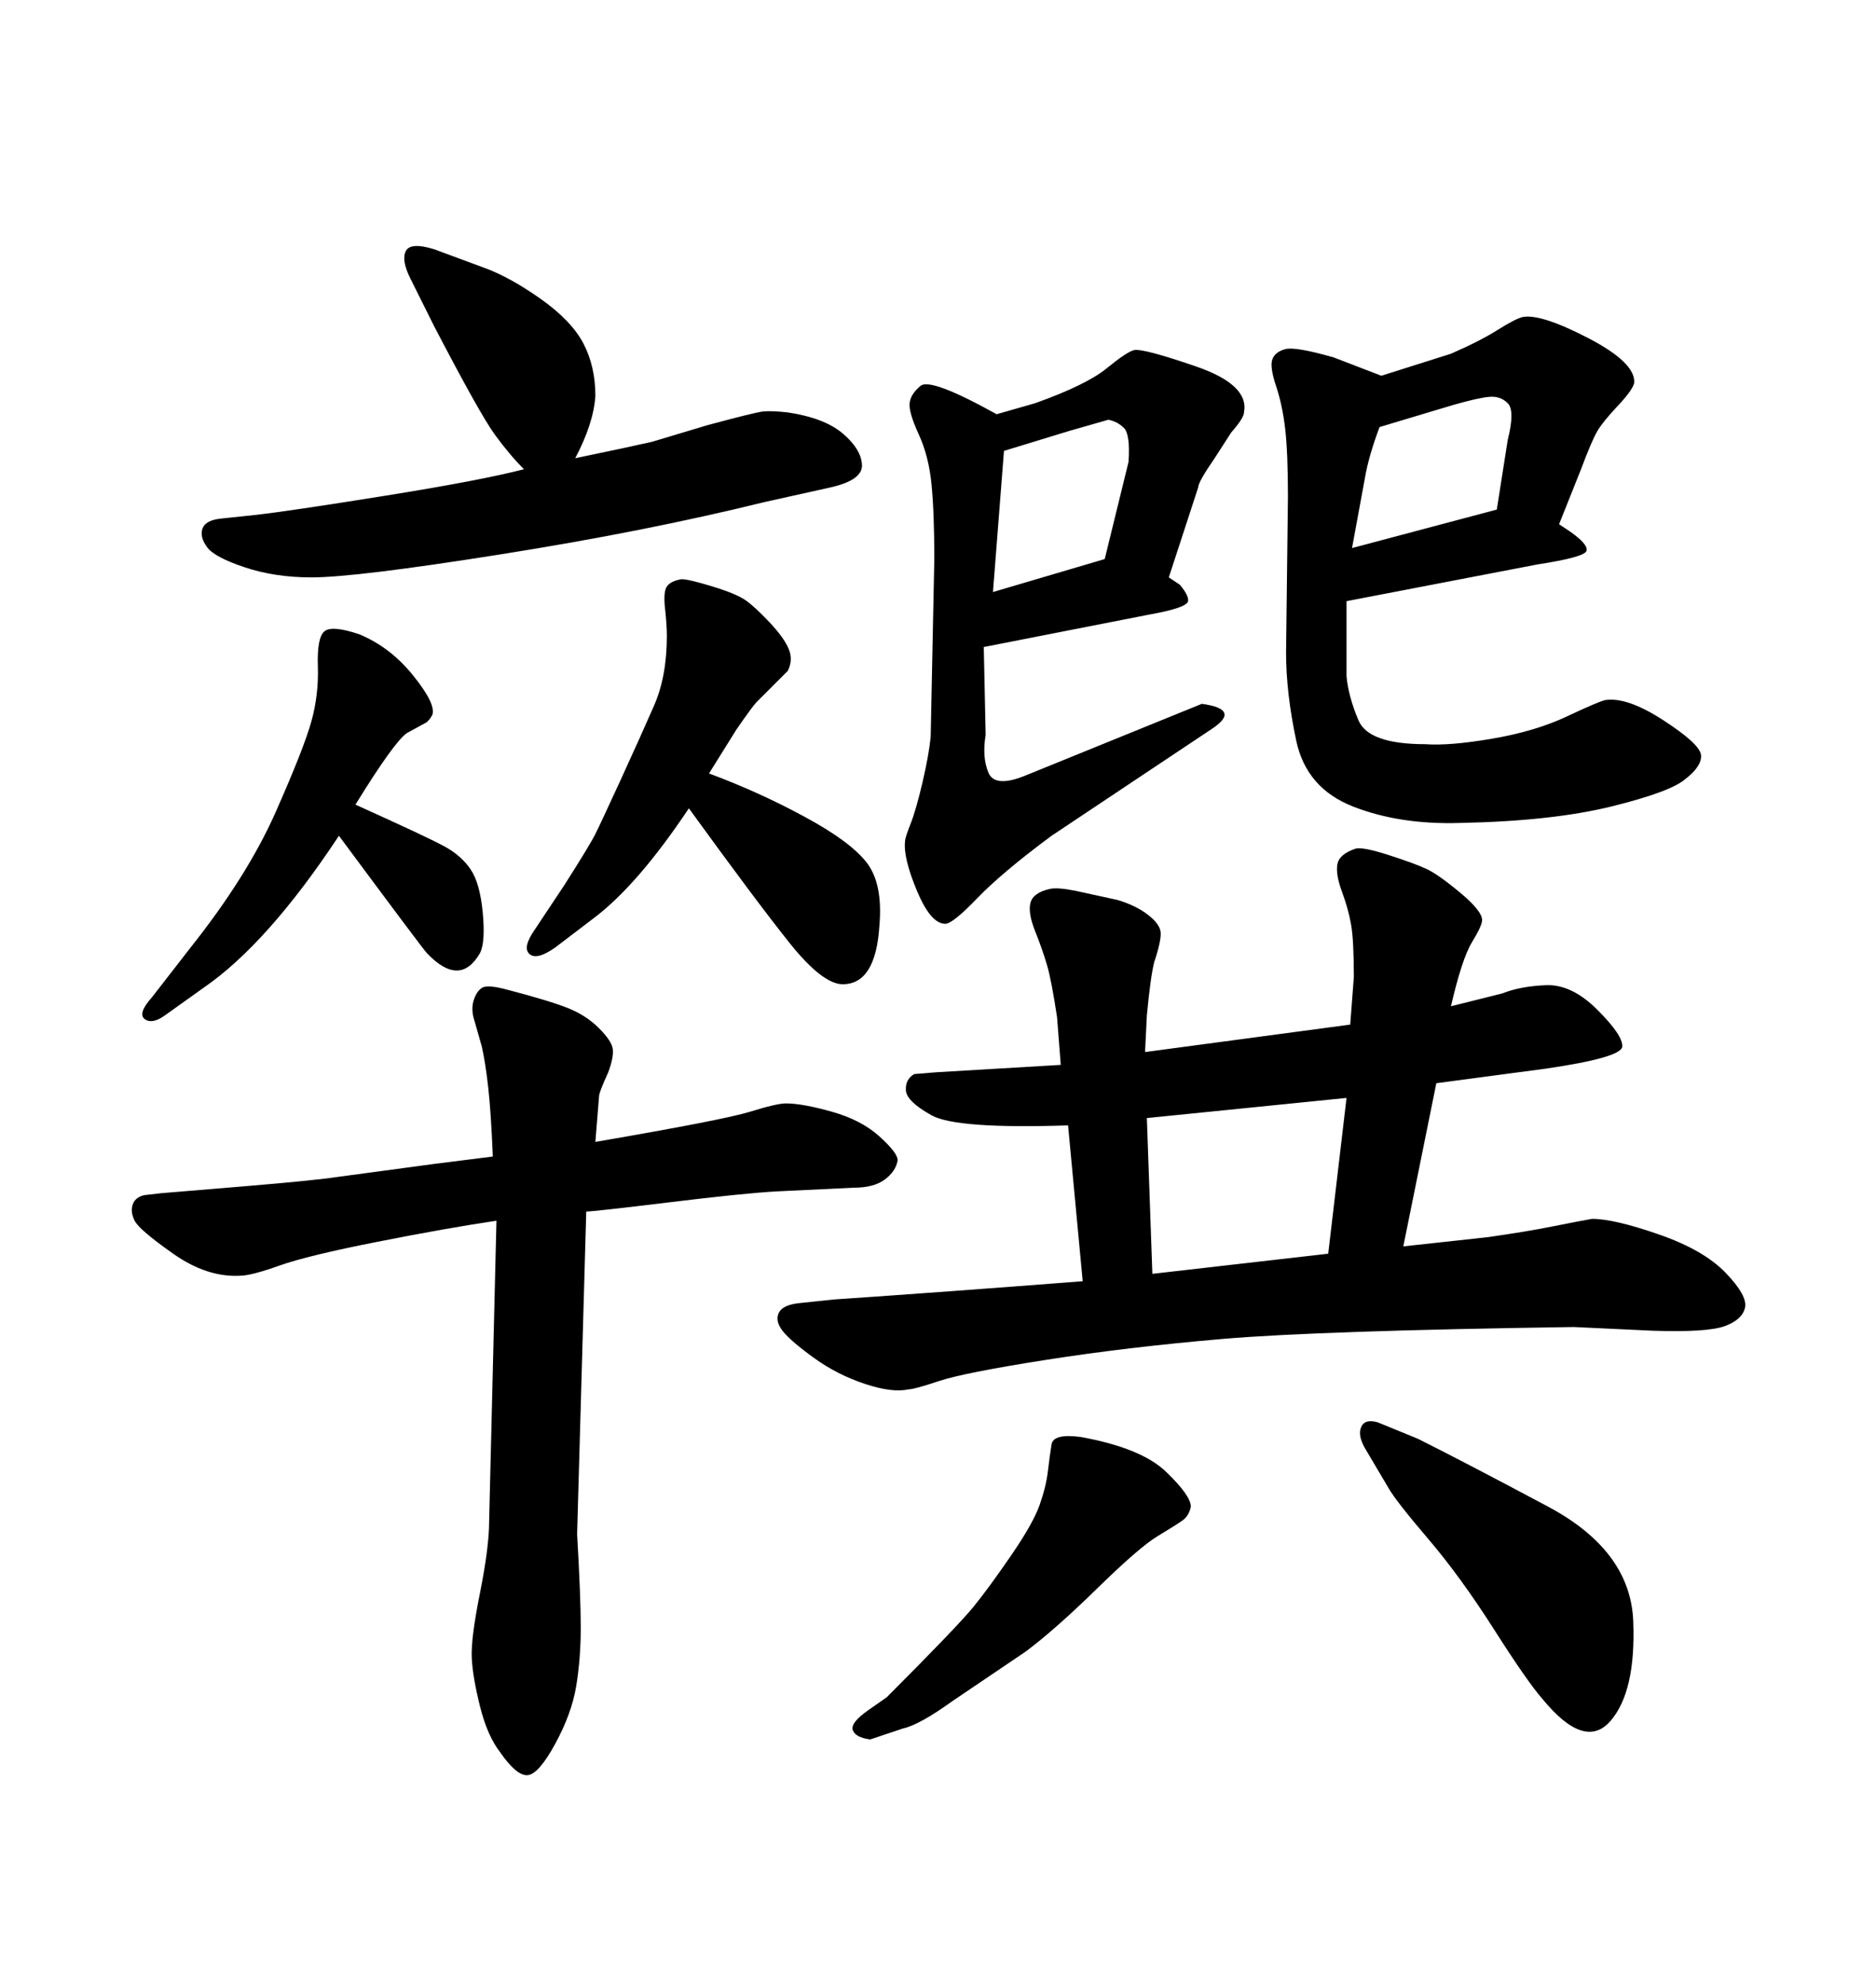 <svg xmlns="http://www.w3.org/2000/svg" xmlns:xlink="http://www.w3.org/1999/xlink" width="300" height="317.285"><path d="M83.79 75L83.79 75Q81.45 72.66 79.10 69.43Q76.76 66.21 69.43 52.15L69.43 52.15L65.63 44.53Q64.16 41.60 64.89 40.14Q65.63 38.67 69.43 39.84L69.43 39.84L77.34 42.77Q81.45 44.24 86.43 47.75Q91.41 51.27 93.31 54.93Q95.21 58.59 95.21 63.28L95.21 63.28Q94.92 67.68 91.99 73.24L91.99 73.24Q100.49 71.48 104.30 70.61L104.30 70.61L113.09 67.97Q120.70 65.92 122.02 65.77Q123.34 65.63 125.98 65.92L125.98 65.92Q131.84 66.80 134.77 69.29Q137.70 71.78 137.84 74.27Q137.99 76.76 132.71 77.93L132.71 77.93L122.17 80.27Q103.13 84.96 79.98 88.62Q56.84 92.29 49.80 92.29L49.80 92.29Q43.95 92.29 39.11 90.67Q34.28 89.06 33.11 87.45Q31.93 85.84 32.37 84.52Q32.81 83.20 35.16 82.91L35.16 82.91L40.72 82.32Q46.00 81.74 61.52 79.25Q77.05 76.76 83.79 75ZM78.81 184.86L78.81 184.86Q78.52 177.83 78.08 173.88Q77.64 169.92 77.05 167.29L77.05 167.29L75.88 163.18Q75.29 161.43 75.73 159.96Q76.17 158.50 77.05 157.91Q77.93 157.32 81.15 158.20L81.15 158.20Q87.89 159.96 90.82 161.13Q93.75 162.30 95.80 164.36Q97.85 166.41 98.00 167.72Q98.14 169.04 97.27 171.39L97.27 171.39Q95.80 174.61 95.80 175.20L95.80 175.20L95.21 182.52Q115.72 179.00 119.97 177.69Q124.22 176.37 125.68 176.37L125.68 176.37Q128.32 176.37 133.01 177.69Q137.70 179.00 140.63 181.64Q143.55 184.28 143.55 185.45L143.55 185.45Q143.26 187.21 141.50 188.53Q139.75 189.84 136.52 189.84L136.52 189.84L124.22 190.43Q118.95 190.72 106.93 192.19Q94.92 193.65 93.75 193.65L93.75 193.65L92.29 245.21Q92.87 255.18 92.87 260.16Q92.87 265.14 92.14 269.53Q91.41 273.93 88.77 278.76Q86.13 283.59 84.38 283.74Q82.62 283.89 79.98 280.08L79.98 280.08Q77.93 277.44 76.76 272.75Q75.59 268.07 75.44 264.99Q75.29 261.91 76.76 254.59Q78.22 247.27 78.22 243.16L78.22 243.16L79.39 195.12Q71.48 196.29 60.35 198.49Q49.22 200.68 44.68 202.29Q40.14 203.91 38.38 203.91L38.38 203.91Q33.11 204.20 27.69 200.39Q22.27 196.58 21.53 195.12Q20.80 193.65 21.24 192.48Q21.68 191.31 23.14 191.02L23.14 191.02L25.78 190.72Q29.30 190.43 39.84 189.55Q50.39 188.67 54.20 188.09L54.20 188.09L69.43 186.04L78.81 184.86ZM113.38 123.63L113.38 123.63Q121.29 126.56 128.61 130.52Q135.94 134.47 138.57 137.84Q141.21 141.21 140.63 147.95L140.63 147.95Q140.04 157.32 134.77 157.32L134.77 157.32Q131.54 157.32 126.27 150.73Q121.00 144.14 110.16 129.20L110.16 129.20Q101.95 141.50 94.92 146.78L94.92 146.78L88.77 151.46Q85.84 153.52 84.67 152.49Q83.50 151.46 85.55 148.54L85.55 148.54L90.23 141.50Q94.34 135.06 95.21 133.30Q96.09 131.54 99.32 124.51Q102.54 117.48 104.59 112.79Q106.64 108.11 106.64 101.66L106.64 101.66Q106.64 99.90 106.35 97.27Q106.05 94.63 106.64 93.75Q107.23 92.87 108.98 92.58L108.98 92.58Q110.16 92.58 113.96 93.75Q117.77 94.92 119.24 95.95Q120.70 96.97 123.05 99.46Q125.39 101.95 126.12 103.71Q126.86 105.47 125.98 107.23L125.98 107.23L121.00 112.21Q120.41 112.79 117.77 116.60L117.77 116.60L113.38 123.63ZM159.38 66.21L159.38 66.21L165.53 64.45Q173.73 61.52 176.95 58.89Q180.18 56.25 181.35 55.96L181.35 55.96Q182.81 55.66 191.31 58.59Q199.80 61.52 198.93 65.92L198.93 65.92Q198.93 66.80 196.88 69.14L196.88 69.14L194.24 73.24Q191.60 77.05 191.60 77.93L191.60 77.93L186.91 92.29L188.67 93.46Q190.14 95.21 189.99 96.09Q189.84 96.97 185.74 97.85L185.74 97.85L157.32 103.42L157.62 117.48Q157.03 121.00 158.06 123.49Q159.08 125.98 164.06 123.93L164.06 123.93L192.19 112.50Q198.63 113.38 193.65 116.60L193.65 116.60L168.16 133.59Q160.25 139.45 156.30 143.55Q152.34 147.66 151.17 147.66L151.17 147.66Q148.83 147.66 146.63 142.38Q144.43 137.11 144.73 134.47L144.73 134.47Q144.73 133.89 145.61 131.69Q146.48 129.49 147.51 125.10Q148.54 120.70 148.83 117.77L148.83 117.77L149.41 89.36Q149.41 82.03 148.97 77.49Q148.54 72.95 146.92 69.43Q145.31 65.92 145.46 64.45Q145.61 62.99 147.22 61.67Q148.83 60.35 159.38 66.21ZM160.55 72.07L158.79 94.63L176.66 89.36L180.47 73.83Q180.76 69.43 179.74 68.41Q178.71 67.38 177.25 67.09L177.25 67.09L171.09 68.85L160.55 72.07ZM220.90 60.06L220.90 60.06L232.03 56.54Q236.72 54.49 239.50 52.73Q242.29 50.98 243.46 50.68L243.46 50.68Q246.39 50.10 254.00 54.05Q261.62 58.01 261.33 61.23L261.33 61.23Q261.04 62.40 258.69 64.89Q256.35 67.38 255.47 68.85Q254.59 70.31 252.83 75L252.83 75L249.32 83.79L251.07 84.96Q254.00 87.01 253.71 88.04Q253.42 89.06 245.80 90.23L245.80 90.23L215.33 96.09L215.33 108.11Q215.63 111.33 217.24 115.14Q218.85 118.95 227.93 118.95L227.93 118.95Q231.74 119.24 238.62 118.07Q245.51 116.89 250.49 114.55Q255.47 112.21 256.64 111.91L256.64 111.91Q260.16 111.33 266.02 115.14Q271.88 118.95 272.02 120.70Q272.17 122.46 269.53 124.51L269.53 124.51Q267.19 126.56 257.67 128.91Q248.14 131.25 233.50 131.54L233.50 131.54Q223.83 131.84 216.36 128.91Q208.89 125.98 207.28 118.36Q205.66 110.74 205.66 104.30L205.66 104.30L205.96 79.39Q205.96 72.36 205.52 68.55Q205.08 64.75 204.05 61.67Q203.03 58.59 203.47 57.42Q203.91 56.25 205.52 55.81Q207.13 55.37 213.28 57.13L213.28 57.13L220.90 60.06ZM216.21 87.60L216.21 87.60L239.36 81.45L241.11 70.31Q242.29 65.63 241.11 64.45Q239.94 63.28 238.18 63.43Q236.43 63.57 232.32 64.75L232.32 64.75L220.61 68.26Q218.85 72.95 218.26 76.46L218.26 76.46L216.21 87.60ZM222.07 237.89L218.26 231.45Q217.09 229.39 217.68 228.08Q218.26 226.76 220.31 227.34L220.31 227.34L226.76 229.98Q234.38 233.79 247.56 240.82Q260.74 247.85 261.18 259.13Q261.62 270.41 257.52 275.10Q253.42 279.79 246.68 271.58L246.68 271.58Q244.34 268.95 238.92 260.45Q233.50 251.95 228.37 245.95Q223.24 239.94 222.07 237.89L222.07 237.89ZM56.84 128.61L56.84 128.61Q68.55 133.89 71.19 135.35Q73.83 136.82 75.29 139.01Q76.76 141.21 77.20 145.90Q77.64 150.59 76.76 152.34L76.76 152.34Q73.54 157.91 68.26 152.34L68.26 152.34Q67.68 151.76 54.20 133.59L54.20 133.59Q42.77 150.88 32.52 157.91L32.52 157.91L26.37 162.30Q24.32 163.77 23.14 162.89Q21.97 162.01 24.32 159.38L24.32 159.38L30.47 151.46Q39.55 140.04 44.09 129.79Q48.63 119.53 49.80 115.28Q50.98 111.04 50.83 106.49Q50.68 101.95 51.86 100.93Q53.03 99.90 57.42 101.37L57.42 101.37Q62.40 103.42 66.06 107.96Q69.73 112.50 69.14 114.26L69.14 114.26Q68.85 114.84 68.26 115.43L68.26 115.43L65.04 117.19Q62.99 118.65 56.84 128.61ZM138.87 273.34L138.87 273.34L141.80 271.29Q153.22 259.86 155.71 256.79Q158.20 253.71 161.72 248.58Q165.23 243.46 166.26 240.53Q167.29 237.60 167.58 235.11Q167.87 232.62 168.16 230.86Q168.46 229.10 172.85 229.69L172.85 229.69Q182.52 231.45 186.47 235.25Q190.43 239.06 190.43 240.82L190.43 240.82Q190.14 242.29 189.11 243.02Q188.09 243.75 185.16 245.51Q182.23 247.27 175.49 253.86Q168.75 260.45 164.06 263.96L164.06 263.96L152.34 271.88Q147.07 275.68 144.43 276.27L144.43 276.27L139.16 278.03Q136.82 277.73 136.38 276.56Q135.94 275.39 138.87 273.34ZM173.14 204.79L173.14 204.79L170.80 179.88Q152.93 180.47 148.97 178.27Q145.02 176.07 144.87 174.32Q144.73 172.56 146.19 171.68L146.19 171.68L149.71 171.39L169.63 170.21L169.04 162.60Q168.16 156.74 167.43 154.25Q166.70 151.76 165.53 148.83Q164.36 145.90 164.79 144.29Q165.23 142.68 167.87 142.09L167.87 142.09Q169.04 141.80 171.97 142.38L171.97 142.38L178.71 143.85Q181.64 144.73 183.54 146.19Q185.45 147.66 185.60 148.97Q185.74 150.29 184.57 153.81L184.57 153.81Q183.98 156.15 183.40 162.30L183.40 162.30L183.11 168.16L215.92 163.77L216.50 156.15Q216.50 150.29 216.06 147.80Q215.63 145.31 214.60 142.53Q213.57 139.75 213.87 138.13Q214.16 136.52 216.80 135.64L216.80 135.64Q217.97 135.35 222.07 136.67Q226.17 137.99 228.08 138.87Q229.98 139.75 233.50 142.68Q237.01 145.61 237.01 147.07L237.01 147.07Q237.01 147.95 235.40 150.59Q233.79 153.22 232.03 160.84L232.03 160.84L240.23 158.79Q243.16 157.62 247.27 157.47Q251.37 157.32 255.47 161.43Q259.57 165.53 259.42 167.29Q259.28 169.04 247.27 170.80L247.27 170.80L229.69 173.14L224.41 199.22L237.89 197.75Q244.04 196.88 248.44 196.00Q252.83 195.12 254.59 194.82L254.59 194.82Q258.11 194.82 265.28 197.31Q272.46 199.80 275.98 203.47Q279.49 207.13 279.05 209.03Q278.61 210.94 275.83 211.96Q273.05 212.99 264.26 212.70L264.26 212.70L251.66 212.11Q210.94 212.70 195.56 214.01Q180.18 215.33 167.14 217.38Q154.10 219.43 150.15 220.75Q146.19 222.07 145.31 222.07L145.31 222.07Q142.68 222.66 138.28 221.19Q133.89 219.73 130.22 217.09Q126.56 214.45 125.24 212.84Q123.93 211.23 124.51 209.91Q125.10 208.59 127.73 208.30L127.73 208.30L133.30 207.71Q150.59 206.54 173.14 204.79ZM183.40 178.71L184.28 203.61L212.40 200.39L215.33 175.49L183.40 178.71Z"/></svg>